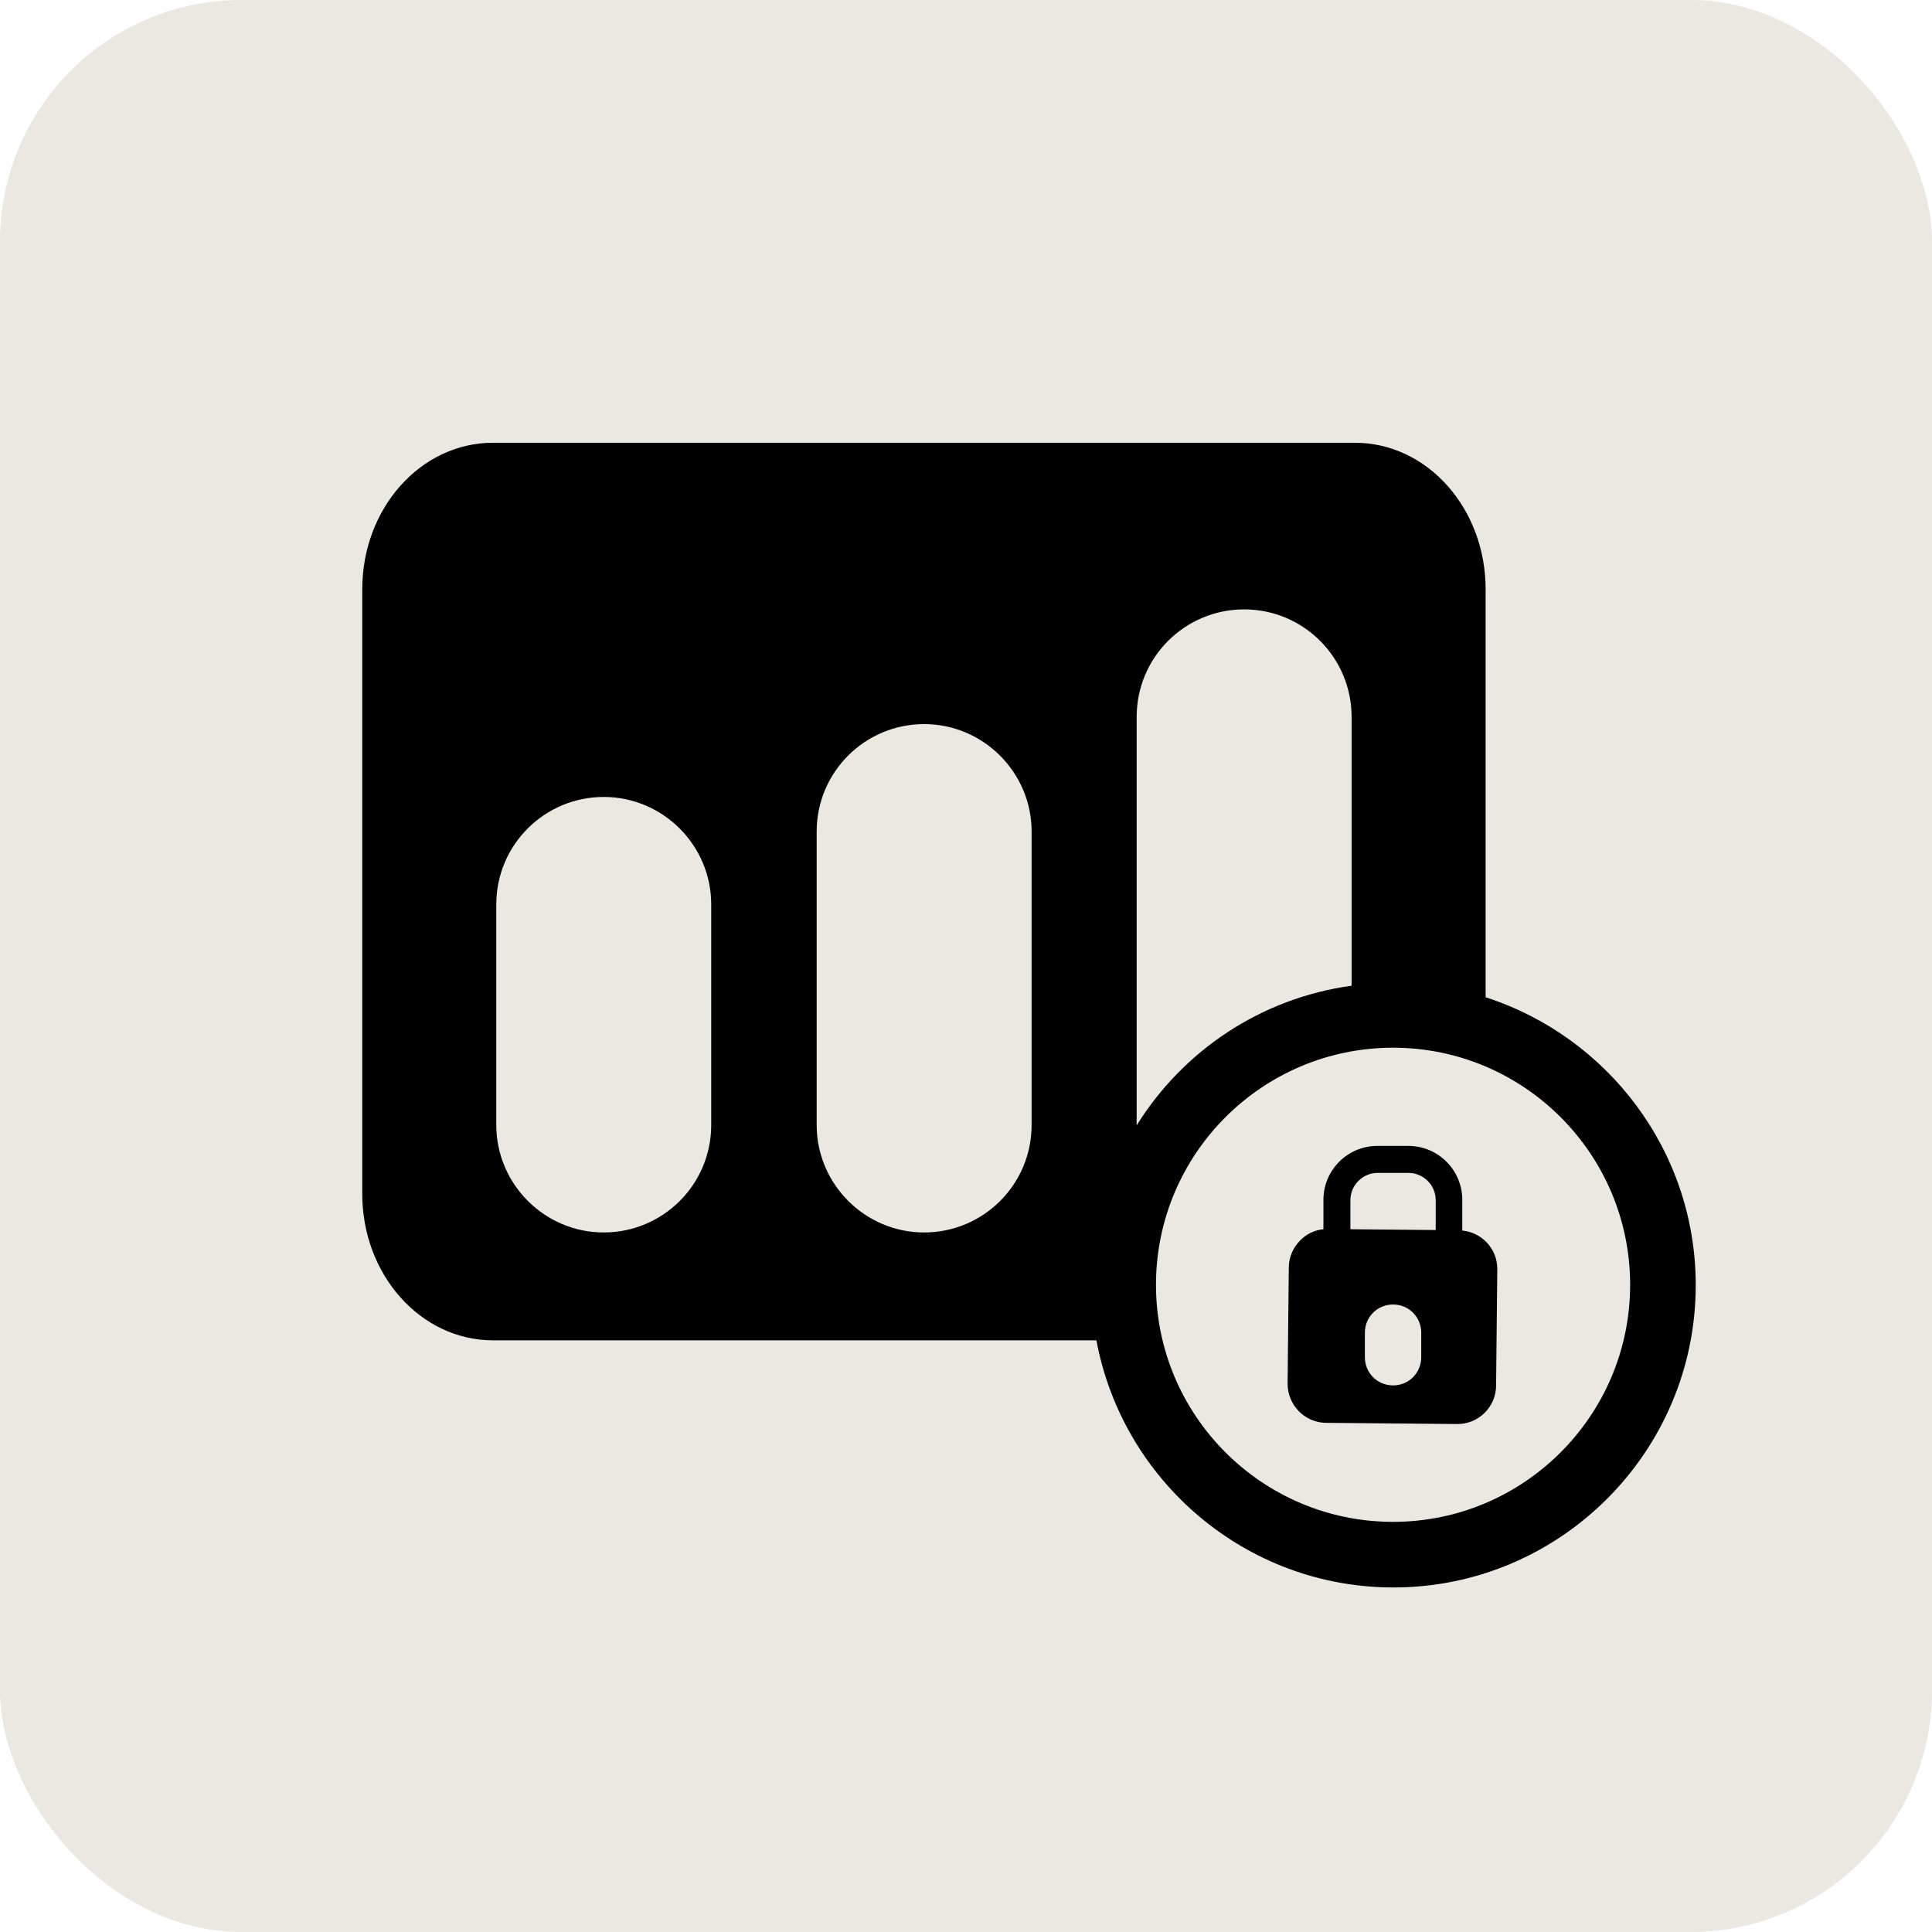 <svg width="48" height="48" viewBox="0 0 48 48" fill="none" xmlns="http://www.w3.org/2000/svg">
<rect width="48" height="48" rx="6" fill="#EBE7E1"/>
<path d="M36.91 24.78V14.64C36.91 12.63 35.46 11 33.66 11H12.25C10.45 11 9 12.63 9 14.64V29.66C9 31.67 10.45 33.3 12.25 33.3H27.24C27.89 36.79 30.95 39.44 34.62 39.44C38.76 39.44 42.13 36.07 42.13 31.93C42.13 28.59 39.94 25.76 36.92 24.78H36.91ZM17.67 27.95C17.67 29.43 16.47 30.62 15 30.62C13.53 30.62 12.33 29.42 12.33 27.95V22.47C12.33 20.99 13.53 19.8 15 19.8C16.47 19.8 17.67 21 17.67 22.47V27.95ZM25.63 27.95C25.63 29.43 24.43 30.62 22.96 30.62C21.49 30.62 20.29 29.42 20.29 27.95V20.66C20.29 19.18 21.49 17.99 22.96 17.99C24.43 17.99 25.63 19.19 25.63 20.66V27.95ZM28.24 27.95V17.81C28.24 16.33 29.44 15.14 30.91 15.14C32.39 15.14 33.58 16.34 33.58 17.81V24.49C31.32 24.8 29.39 26.11 28.24 27.96C28.24 27.96 28.24 27.95 28.24 27.94V27.95ZM34.61 37.81C31.36 37.81 28.72 35.17 28.72 31.92C28.72 28.67 31.36 26.03 34.61 26.03C37.86 26.03 40.5 28.67 40.5 31.92C40.5 35.17 37.86 37.81 34.61 37.81Z" fill="black"/>
<path d="M36.33 30.57V29.81C36.33 29.07 35.73 28.47 34.99 28.47H34.22C33.48 28.47 32.88 29.07 32.88 29.81V30.54C32.67 30.56 32.47 30.65 32.31 30.81C32.13 30.99 32.02 31.23 32.02 31.49L31.99 34.38C31.99 34.91 32.42 35.35 32.95 35.35L36.21 35.38C36.74 35.38 37.17 34.95 37.17 34.42L37.2 31.53C37.2 31.02 36.81 30.61 36.31 30.57H36.33ZM34.22 29.14H34.99C35.36 29.14 35.67 29.44 35.67 29.82V30.56L33.55 30.54V29.82C33.55 29.45 33.85 29.14 34.23 29.14H34.22ZM35.31 33.72C35.31 34.11 35 34.42 34.61 34.42C34.22 34.42 33.91 34.11 33.91 33.72V33.11C33.91 32.72 34.22 32.41 34.61 32.41C35 32.41 35.31 32.72 35.31 33.11V33.72Z" fill="black"/>
</svg>
